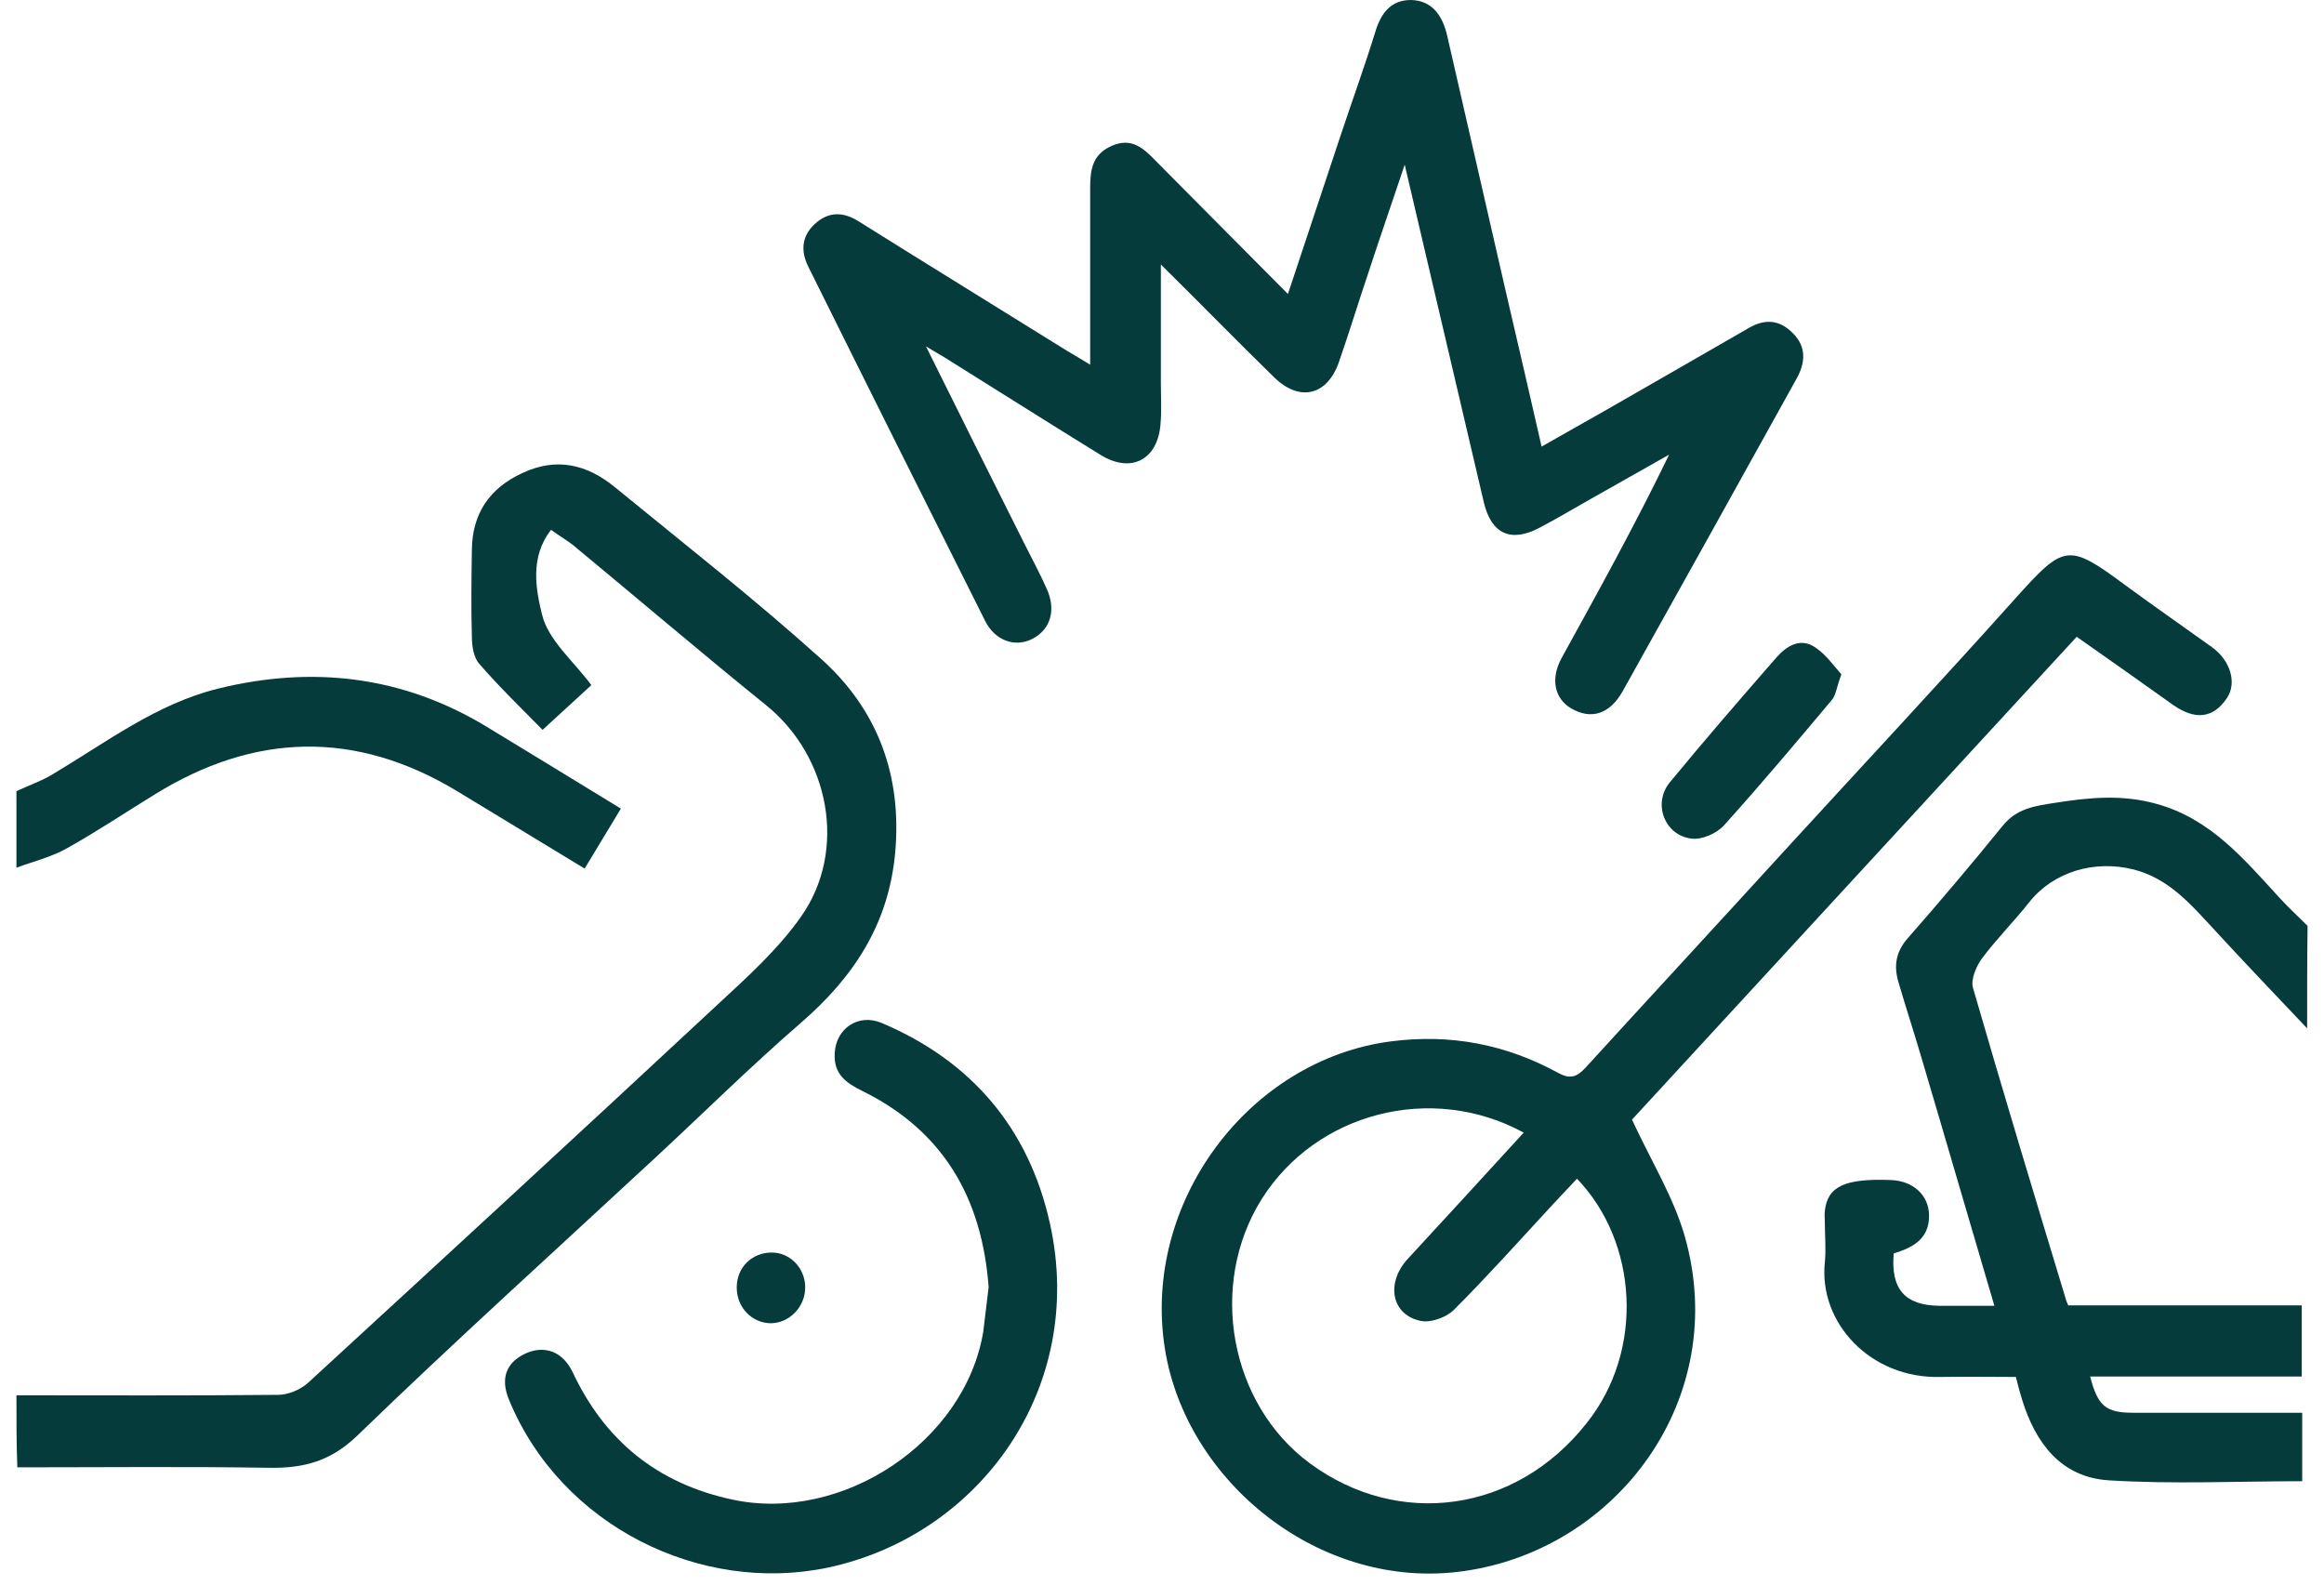<?xml version="1.0" encoding="UTF-8"?>
<svg xmlns="http://www.w3.org/2000/svg" width="129" height="88" viewBox="0 0 129 88" fill="none">
  <path d="M0.912 77.448C5.755 77.448 10.597 77.473 15.44 77.423C16.011 77.423 16.707 77.125 17.129 76.728C24.703 69.773 32.278 62.793 39.802 55.788C41.466 54.248 43.18 52.708 44.471 50.87C47.054 47.194 46.036 42.003 42.559 39.171C38.933 36.24 35.407 33.234 31.806 30.254C31.458 29.981 31.061 29.757 30.589 29.409C29.397 30.924 29.745 32.738 30.092 34.129C30.44 35.545 31.831 36.687 32.824 38.029C32.079 38.724 31.16 39.544 30.117 40.512C29 39.37 27.733 38.153 26.616 36.861C26.293 36.513 26.193 35.867 26.193 35.346C26.144 33.731 26.169 32.117 26.193 30.502C26.218 28.515 27.162 27.099 29 26.255C30.912 25.361 32.6 25.783 34.14 27.05C37.965 30.179 41.864 33.234 45.539 36.538C48.718 39.37 50.084 43.046 49.686 47.368C49.314 51.317 47.377 54.248 44.446 56.782C41.665 59.191 39.057 61.775 36.35 64.283C30.837 69.4 25.25 74.442 19.836 79.683C18.37 81.099 16.881 81.497 14.993 81.472C10.324 81.397 5.655 81.447 0.962 81.447C0.912 80.106 0.912 78.789 0.912 77.448Z" fill="#053B3B"></path>
  <path d="M128.063 57.08C126.325 55.242 124.587 53.429 122.898 51.591C121.606 50.2 120.39 48.759 118.428 48.262C116.267 47.716 113.982 48.386 112.641 50.075C111.797 51.144 110.828 52.112 110.009 53.205C109.686 53.652 109.388 54.373 109.512 54.82C111.176 60.582 112.915 66.32 114.653 72.058C114.678 72.182 114.727 72.281 114.802 72.455C119.073 72.455 123.37 72.455 127.765 72.455C127.765 73.772 127.765 75.039 127.765 76.405C123.842 76.405 119.943 76.405 116.019 76.405C116.441 78.044 116.888 78.417 118.403 78.417C121.507 78.417 124.611 78.417 127.79 78.417C127.79 79.733 127.79 81 127.79 82.217C124.189 82.217 120.613 82.391 117.037 82.167C114.405 81.993 112.989 80.106 112.244 77.696C112.12 77.299 112.02 76.926 111.896 76.43C110.506 76.43 109.115 76.405 107.699 76.43C103.825 76.529 100.944 73.424 101.292 70.071C101.367 69.326 101.292 68.581 101.292 67.835C101.292 67.637 101.267 67.413 101.292 67.214C101.441 65.848 102.41 65.401 104.968 65.5C106.209 65.55 107.054 66.345 107.078 67.438C107.103 68.779 106.16 69.251 105.117 69.574C104.943 71.561 105.737 72.455 107.65 72.48C108.643 72.48 109.636 72.48 110.704 72.48C109.338 67.86 108.022 63.315 106.681 58.794C106.259 57.353 105.787 55.913 105.365 54.472C105.117 53.578 105.241 52.833 105.886 52.087C107.674 50.051 109.438 47.964 111.151 45.853C111.946 44.859 112.964 44.735 114.082 44.561C115.969 44.263 117.782 44.089 119.669 44.611C122.699 45.431 124.562 47.691 126.524 49.827C127.02 50.373 127.567 50.87 128.088 51.392C128.063 53.28 128.063 55.192 128.063 57.08Z" fill="#053B3B"></path>
  <path d="M0.912 43.915C1.607 43.593 2.328 43.344 2.973 42.947C5.929 41.183 8.685 39.072 12.088 38.227C17.328 36.936 22.344 37.507 27.013 40.339C29.471 41.829 31.905 43.319 34.463 44.884C33.793 46.002 33.147 47.07 32.452 48.212C30.043 46.747 27.708 45.331 25.374 43.915C19.736 40.512 14.124 40.661 8.561 44.114C6.947 45.108 5.382 46.151 3.743 47.07C2.874 47.567 1.856 47.815 0.912 48.163C0.912 46.747 0.912 45.331 0.912 43.915Z" fill="#053B3B"></path>
  <path d="M60.513 20.244C60.513 16.791 60.513 13.612 60.513 10.432C60.513 9.414 60.637 8.569 61.705 8.098C62.823 7.601 63.493 8.247 64.164 8.942C66.548 11.351 68.932 13.736 71.49 16.319C72.508 13.239 73.477 10.358 74.42 7.501C75.066 5.564 75.761 3.651 76.357 1.714C76.68 0.671 77.251 0 78.319 0C79.511 0.025 80.082 0.894 80.331 1.987C81.424 6.756 82.516 11.525 83.609 16.294C84.255 19.076 84.9 21.834 85.571 24.789C88.079 23.373 90.438 22.032 92.798 20.666C94.213 19.846 95.654 19.027 97.069 18.207C97.963 17.685 98.783 17.735 99.528 18.505C100.298 19.275 100.198 20.169 99.726 21.014C96.523 26.801 93.294 32.589 90.066 38.376C89.346 39.643 88.328 39.966 87.21 39.32C86.291 38.774 86.043 37.681 86.688 36.513C88.725 32.812 90.761 29.136 92.649 25.236C91.183 26.056 89.718 26.901 88.253 27.72C87.334 28.242 86.415 28.788 85.472 29.285C83.882 30.13 82.79 29.658 82.367 27.894C80.927 21.759 79.487 15.624 77.972 9.141C77.227 11.376 76.556 13.289 75.935 15.201C75.389 16.816 74.892 18.455 74.321 20.095C73.675 21.958 72.136 22.33 70.72 20.939C68.684 18.952 66.697 16.915 64.437 14.68C64.437 17.064 64.437 19.151 64.437 21.237C64.437 22.032 64.487 22.827 64.412 23.597C64.238 25.535 62.773 26.28 61.109 25.261C58.204 23.473 55.348 21.66 52.442 19.846C52.194 19.697 51.921 19.548 51.399 19.225C53.311 23.076 55.075 26.627 56.863 30.179C57.285 31.024 57.732 31.844 58.104 32.688C58.626 33.831 58.328 34.924 57.334 35.445C56.366 35.967 55.224 35.569 54.677 34.452C51.399 27.919 48.121 21.362 44.868 14.804C44.421 13.91 44.52 13.09 45.215 12.444C45.96 11.749 46.78 11.724 47.674 12.295C51.523 14.705 55.397 17.089 59.272 19.499C59.619 19.697 59.942 19.896 60.513 20.244Z" fill="#053B3B"></path>
  <path d="M115.273 35.346C106.904 44.437 98.61 53.429 90.588 62.147C91.631 64.408 92.898 66.445 93.519 68.63C96.077 77.597 89.794 86.018 81.226 87.21C73.279 88.328 65.829 82.242 64.661 74.865C63.37 66.767 69.305 58.819 77.228 57.8C80.555 57.378 83.585 57.974 86.466 59.539C87.136 59.912 87.509 59.812 88.03 59.241C91.681 55.242 95.356 51.268 99.007 47.269C103.303 42.574 107.649 37.929 111.896 33.185C114.578 30.204 114.802 30.13 117.98 32.489C119.57 33.657 121.184 34.775 122.773 35.917C123.816 36.663 124.189 37.929 123.593 38.774C122.848 39.867 121.854 39.991 120.613 39.122C118.899 37.904 117.161 36.663 115.273 35.346ZM87.534 65.426C86.987 65.997 86.515 66.519 86.044 67.016C84.28 68.928 82.542 70.866 80.704 72.704C80.282 73.126 79.438 73.424 78.891 73.325C77.228 73.002 76.905 71.214 78.146 69.872C80.282 67.562 82.418 65.227 84.578 62.868C79.463 60.086 73.055 61.75 70.026 66.569C67.046 71.338 68.262 77.945 72.708 81.224C77.625 84.85 84.131 83.981 88.055 79.013C91.308 74.964 90.911 68.928 87.534 65.426Z" fill="#053B3B"></path>
  <path d="M54.877 71.437C54.504 66.469 52.343 62.768 47.873 60.558C46.955 60.111 46.259 59.614 46.334 58.446C46.408 57.08 47.65 56.236 48.941 56.782C53.933 58.893 57.112 62.644 58.279 67.91C60.315 77.076 54.355 85.223 45.961 87.011C38.883 88.501 31.135 84.701 28.254 77.697C27.758 76.504 28.105 75.635 29.148 75.138C30.216 74.641 31.234 75.014 31.781 76.156C33.569 79.957 36.474 82.341 40.647 83.236C46.756 84.552 53.56 80.031 54.578 73.921C54.678 73.076 54.777 72.232 54.877 71.437Z" fill="#053B3B"></path>
  <path d="M102.211 37.432C101.938 38.153 101.913 38.6 101.664 38.873C99.703 41.208 97.741 43.543 95.704 45.803C95.307 46.25 94.487 46.623 93.891 46.548C92.401 46.374 91.731 44.611 92.674 43.443C94.612 41.084 96.598 38.798 98.61 36.489C99.181 35.843 99.951 35.371 100.77 35.942C101.366 36.34 101.789 36.961 102.211 37.432Z" fill="#053B3B"></path>
  <path d="M44.695 71.412C44.72 72.505 43.851 73.424 42.808 73.449C41.74 73.449 40.895 72.58 40.895 71.462C40.895 70.344 41.74 69.524 42.833 69.524C43.851 69.524 44.67 70.369 44.695 71.412Z" fill="#053B3B"></path>
</svg>
